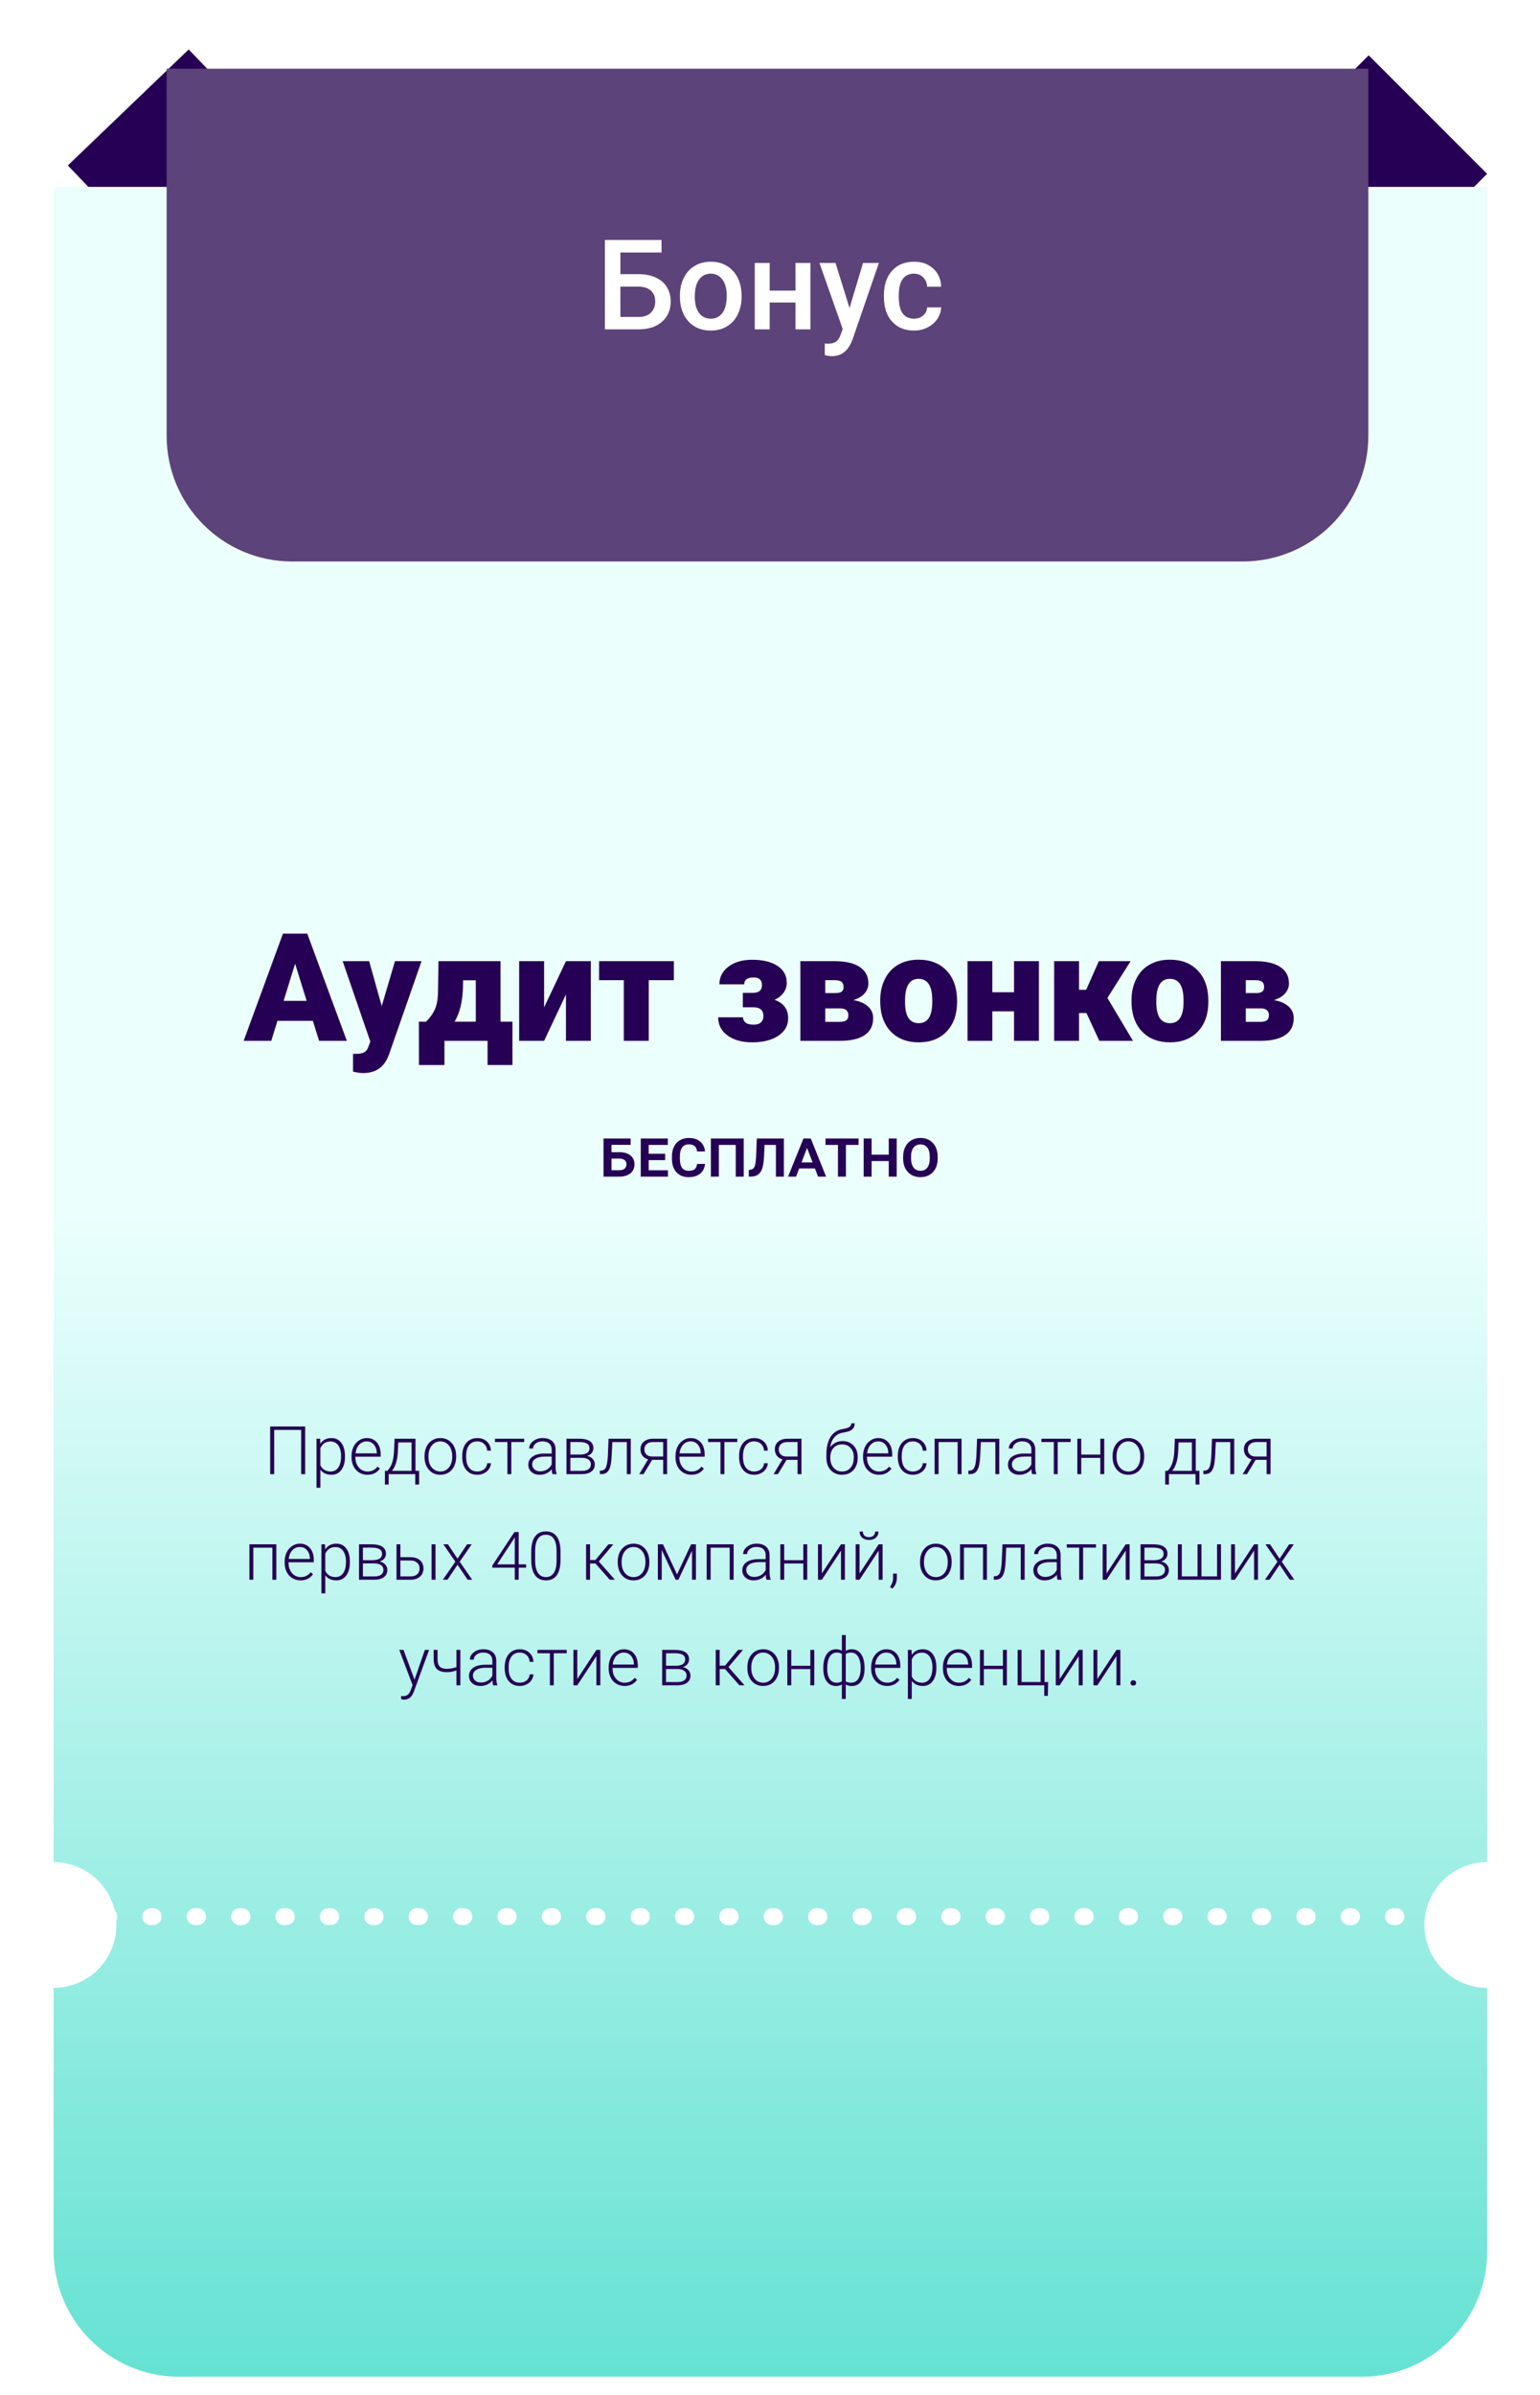 <?xml version="1.0" encoding="UTF-8"?> <svg xmlns="http://www.w3.org/2000/svg" width="1839" height="2858" viewBox="0 0 1839 2858" fill="none"> <g clip-path="url(#clip0)"> <rect width="1839" height="2858" fill="white"></rect> <g filter="url(#filter0_d)"> <path d="M205.344 59L343.781 203.344L199.437 341.781L61 197.437L205.344 59Z" fill="#260054"></path> </g> <g filter="url(#filter1_d)"> <path d="M1634.42 62L1775.84 203.421L1634.42 344.843L1493 203.421L1634.42 62Z" fill="#260054"></path> </g> <g filter="url(#filter2_d)"> <path d="M64 203H1776V2666C1776 2748.84 1708.84 2816 1626 2816H214C131.157 2816 64 2748.84 64 2666V203Z" fill="url(#paint0_linear)"></path> </g> <path d="M753.055 1366.07H730.203V1374.82H740.047C745.438 1374.9 749.721 1376.21 752.898 1378.77C756.076 1381.32 757.664 1384.83 757.664 1389.31C757.664 1393.79 756.049 1397.36 752.82 1400.02C749.591 1402.67 745.151 1404 739.5 1404H720.711V1358.49H753.055V1366.07ZM739.617 1396.38C742.326 1396.38 744.422 1395.74 745.906 1394.47C747.417 1393.17 748.172 1391.42 748.172 1389.23C748.172 1387.18 747.443 1385.55 745.984 1384.35C744.526 1383.13 742.469 1382.5 739.812 1382.48H730.203V1396.38H739.617ZM794.266 1384.31H774.656V1396.42H797.625V1404H765.164V1358.49H797.508V1366.15H774.656V1376.7H794.266V1384.31ZM841.883 1388.84C841.44 1393.82 839.487 1397.7 836.023 1400.48C832.586 1403.24 828.042 1404.62 822.391 1404.62C816.245 1404.62 811.375 1402.67 807.781 1398.77C804.188 1394.86 802.391 1389.43 802.391 1382.48V1379.82C802.391 1375.42 803.211 1371.57 804.852 1368.26C806.492 1364.92 808.849 1362.36 811.922 1360.56C814.995 1358.77 818.562 1357.87 822.625 1357.87C828.198 1357.87 832.677 1359.29 836.062 1362.12C839.448 1364.96 841.401 1368.91 841.922 1373.96H832.43C832.117 1371.04 831.141 1368.91 829.5 1367.55C827.885 1366.17 825.594 1365.48 822.625 1365.48C815.464 1365.48 811.883 1370.3 811.883 1379.94V1382.75C811.883 1387.57 812.755 1391.16 814.5 1393.53C816.245 1395.88 818.875 1397.05 822.391 1397.05C825.516 1397.05 827.885 1396.41 829.5 1395.13C831.115 1393.86 832.091 1391.76 832.43 1388.84H841.883ZM888.133 1404H878.602V1366.15H858.406V1404H848.914V1358.49H888.133V1404ZM936.062 1358.49V1404H926.57V1366.15H912.977L912.391 1379.94C912.078 1386.11 911.349 1390.88 910.203 1394.23C909.083 1397.59 907.417 1400.05 905.203 1401.62C902.99 1403.18 900.06 1403.97 896.414 1404H894.148L894.188 1395.99L895.711 1395.84C898.263 1395.55 900.021 1394.36 900.984 1392.28C901.948 1390.2 902.586 1386.16 902.898 1380.17L903.758 1358.49H936.062ZM973.172 1394.27H954.344L950.633 1404H941.062L959.461 1358.49H968.172L986.492 1404H976.883L973.172 1394.27ZM957.117 1387.05H970.398L963.758 1369.78L957.117 1387.05ZM1025.24 1366.15H1010.16V1404H1000.67V1366.15H985.789V1358.49H1025.24V1366.15ZM1070.79 1404H1061.3V1385.45H1040.83V1404H1031.34V1358.49H1040.83V1377.83H1061.3V1358.49H1070.79V1404ZM1119.73 1382.28C1119.73 1389.16 1117.85 1394.6 1114.07 1398.61C1110.32 1402.62 1105.36 1404.62 1099.19 1404.62C1093.04 1404.62 1088.05 1402.62 1084.23 1398.61C1080.4 1394.57 1078.48 1389.07 1078.48 1382.09V1380.29C1078.48 1375.81 1079.34 1371.86 1081.06 1368.45C1082.81 1365.02 1085.24 1362.4 1088.37 1360.6C1091.49 1358.78 1095.07 1357.87 1099.11 1357.87C1105.36 1357.87 1110.36 1359.91 1114.11 1364C1117.86 1368.06 1119.73 1373.57 1119.73 1380.52V1382.28ZM1110.28 1380.21C1110.28 1375.45 1109.3 1371.81 1107.35 1369.31C1105.4 1366.81 1102.65 1365.56 1099.11 1365.56C1095.62 1365.56 1092.89 1366.81 1090.91 1369.31C1088.93 1371.81 1087.94 1375.45 1087.94 1380.21V1382.28C1087.94 1386.92 1088.93 1390.54 1090.91 1393.14C1092.91 1395.72 1095.67 1397.01 1099.19 1397.01C1102.73 1397.01 1105.46 1395.74 1107.39 1393.22C1109.32 1390.67 1110.28 1387.02 1110.28 1382.28V1380.21Z" fill="#260054"></path> <path d="M373.584 1218.09H331.309L323.926 1242H290.967L337.9 1114.03H366.904L414.189 1242H381.055L373.584 1218.09ZM338.691 1194.28H366.201L352.402 1149.89L338.691 1194.28ZM455.85 1200.52L471.67 1146.9H503.398L464.639 1257.91L462.969 1261.95C457.461 1274.26 447.734 1280.41 433.789 1280.41C429.922 1280.41 425.85 1279.82 421.572 1278.65V1257.47H425.439C429.6 1257.47 432.764 1256.85 434.932 1255.62C437.158 1254.45 438.799 1252.31 439.854 1249.21L442.227 1242.88L409.18 1146.9H440.82L455.85 1200.52ZM508.76 1219.15C513.506 1214.4 516.934 1209.69 519.043 1205C521.211 1200.31 522.471 1194.86 522.822 1188.65L523.086 1182.15L523.613 1146.9H597.705V1219.15H611.943V1270.83H582.236V1242H530.732V1270.83H500.322L500.234 1219.15H508.76ZM542.861 1219.15H568.174V1169.75H552.969L552.881 1177.58C552.471 1194.69 549.131 1208.54 542.861 1219.15ZM675.84 1146.9H705.547V1242H675.84V1186.63L649.736 1242H619.941V1146.9H649.736V1202.1L675.84 1146.9ZM804.688 1169.58H774.717V1242H744.922V1169.58H715.391V1146.9H804.688V1169.58ZM909.893 1175.64C909.893 1169.43 906.611 1166.33 900.049 1166.33C892.49 1166.33 888.711 1169.05 888.711 1174.5H859.092C859.092 1165.89 862.695 1158.86 869.902 1153.41C877.168 1147.96 886.572 1145.23 898.115 1145.23C910.947 1145.23 921.055 1147.66 928.438 1152.53C935.82 1157.33 939.512 1164.13 939.512 1172.92C939.512 1177.14 938.223 1181.03 935.645 1184.61C933.125 1188.12 929.551 1190.94 924.922 1193.04C935.762 1196.85 941.182 1204.21 941.182 1215.11C941.182 1223.78 937.256 1230.72 929.404 1235.94C921.611 1241.15 911.182 1243.76 898.115 1243.76C886.221 1243.76 876.494 1241.06 868.936 1235.67C861.377 1230.22 857.598 1222.96 857.598 1213.88H887.217C887.217 1216.28 888.213 1218.36 890.205 1220.12C892.197 1221.81 895.508 1222.66 900.137 1222.66C903.887 1222.66 906.729 1221.76 908.662 1219.94C910.654 1218.12 911.65 1215.63 911.65 1212.47C911.65 1205.67 907.871 1202.16 900.312 1201.92H887.041V1184.7H899.082C906.289 1184.7 909.893 1181.68 909.893 1175.64ZM955.771 1242V1146.9H996.553C1009.62 1146.9 1019.61 1149.19 1026.52 1153.76C1033.5 1158.33 1036.98 1164.92 1036.98 1173.53C1036.98 1177.93 1035.46 1181.88 1032.41 1185.4C1029.37 1188.86 1024.91 1191.52 1019.05 1193.4C1026.61 1194.69 1032.44 1197.21 1036.54 1200.96C1040.64 1204.65 1042.7 1209.28 1042.7 1214.84C1042.7 1223.81 1039.3 1230.57 1032.5 1235.14C1025.76 1239.66 1016.04 1241.94 1003.32 1242H955.771ZM985.479 1203.24V1219.32H1002.79C1006.48 1219.32 1009.12 1218.68 1010.7 1217.39C1012.29 1216.1 1013.08 1214.14 1013.08 1211.5C1013.08 1206.23 1010.03 1203.47 1003.94 1203.24H985.479ZM985.479 1184.96H997.695C1001.27 1184.96 1003.76 1184.37 1005.17 1183.2C1006.63 1181.97 1007.36 1180.18 1007.36 1177.84C1007.36 1174.79 1006.48 1172.65 1004.73 1171.42C1002.97 1170.19 1000.24 1169.58 996.553 1169.58H985.479V1184.96ZM1051.13 1193.57C1051.13 1184.08 1052.98 1175.64 1056.67 1168.26C1060.36 1160.82 1065.66 1155.11 1072.58 1151.12C1079.49 1147.14 1087.61 1145.14 1096.92 1145.14C1111.16 1145.14 1122.38 1149.57 1130.59 1158.42C1138.79 1167.21 1142.89 1179.19 1142.89 1194.36V1195.42C1142.89 1210.24 1138.76 1222.02 1130.5 1230.75C1122.29 1239.42 1111.16 1243.76 1097.1 1243.76C1083.56 1243.76 1072.7 1239.71 1064.49 1231.63C1056.29 1223.48 1051.87 1212.47 1051.22 1198.58L1051.13 1193.57ZM1080.75 1195.42C1080.75 1204.21 1082.13 1210.65 1084.88 1214.75C1087.64 1218.86 1091.71 1220.91 1097.1 1220.91C1107.65 1220.91 1113.04 1212.79 1113.27 1196.56V1193.57C1113.27 1176.52 1107.82 1168 1096.92 1168C1087.02 1168 1081.66 1175.35 1080.84 1190.06L1080.75 1195.42ZM1240.62 1242H1210.92V1206.76H1184.99V1242H1155.37V1146.9H1184.99V1183.99H1210.92V1146.9H1240.62V1242ZM1297.4 1208.78H1288.53V1242H1258.82V1146.9H1288.53V1181.09H1297.05L1312.17 1146.9H1350.14L1322.36 1190.85H1322.45L1352.95 1242H1312.78L1297.4 1208.78ZM1351.19 1193.57C1351.19 1184.08 1353.04 1175.64 1356.73 1168.26C1360.42 1160.82 1365.72 1155.11 1372.64 1151.12C1379.55 1147.14 1387.67 1145.14 1396.98 1145.14C1411.22 1145.14 1422.44 1149.57 1430.64 1158.42C1438.85 1167.21 1442.95 1179.19 1442.95 1194.36V1195.42C1442.95 1210.24 1438.82 1222.02 1430.56 1230.75C1422.35 1239.42 1411.22 1243.76 1397.16 1243.76C1383.62 1243.76 1372.75 1239.71 1364.55 1231.63C1356.35 1223.48 1351.92 1212.47 1351.28 1198.58L1351.19 1193.57ZM1380.81 1195.42C1380.81 1204.21 1382.19 1210.65 1384.94 1214.75C1387.7 1218.86 1391.77 1220.91 1397.16 1220.91C1407.71 1220.91 1413.1 1212.79 1413.33 1196.56V1193.57C1413.33 1176.52 1407.88 1168 1396.98 1168C1387.08 1168 1381.72 1175.35 1380.9 1190.06L1380.81 1195.42ZM1457.98 1242V1146.9H1498.76C1511.83 1146.9 1521.82 1149.19 1528.73 1153.76C1535.7 1158.33 1539.19 1164.92 1539.19 1173.53C1539.19 1177.93 1537.67 1181.88 1534.62 1185.4C1531.57 1188.86 1527.12 1191.52 1521.26 1193.4C1528.82 1194.69 1534.65 1197.21 1538.75 1200.96C1542.85 1204.65 1544.9 1209.28 1544.9 1214.84C1544.9 1223.81 1541.5 1230.57 1534.71 1235.14C1527.97 1239.66 1518.24 1241.94 1505.53 1242H1457.98ZM1487.69 1203.24V1219.32H1505C1508.69 1219.32 1511.33 1218.68 1512.91 1217.39C1514.49 1216.1 1515.28 1214.14 1515.28 1211.5C1515.28 1206.23 1512.24 1203.47 1506.14 1203.24H1487.69ZM1487.69 1184.96H1499.9C1503.48 1184.96 1505.97 1184.37 1507.37 1183.2C1508.84 1181.97 1509.57 1180.18 1509.57 1177.84C1509.57 1174.79 1508.69 1172.65 1506.93 1171.42C1505.18 1170.19 1502.45 1169.58 1498.76 1169.58H1487.69V1184.96Z" fill="#260054"></path> <g filter="url(#filter3_d)"> <path d="M199 62H1634V500C1634 582.843 1566.84 650 1484 650H349C266.157 650 199 582.843 199 500V62Z" fill="#5C437A"></path> </g> <path d="M789.995 301.301H740.85V327.155H762.676C770.488 327.155 777.3 328.498 783.11 331.184C788.921 333.869 793.34 337.678 796.367 342.609C799.395 347.541 800.908 353.254 800.908 359.748C800.908 369.709 797.515 377.717 790.728 383.771C783.989 389.826 774.785 392.902 763.115 393H722.319V286.359H789.995V301.301ZM740.85 342.023V378.205H762.603C768.853 378.205 773.711 376.521 777.178 373.151C780.693 369.733 782.451 365.217 782.451 359.602C782.451 354.23 780.742 349.982 777.324 346.857C773.906 343.732 769.17 342.121 763.115 342.023H740.85ZM811.895 352.644C811.895 344.88 813.433 337.897 816.509 331.696C819.585 325.446 823.906 320.661 829.473 317.341C835.039 313.972 841.436 312.287 848.662 312.287C859.355 312.287 868.022 315.729 874.663 322.614C881.353 329.499 884.966 338.63 885.503 350.007L885.576 354.182C885.576 361.994 884.062 368.977 881.035 375.129C878.057 381.281 873.76 386.042 868.145 389.411C862.578 392.78 856.133 394.465 848.809 394.465C837.627 394.465 828.667 390.754 821.929 383.332C815.239 375.861 811.895 365.925 811.895 353.522V352.644ZM829.692 354.182C829.692 362.336 831.377 368.732 834.746 373.371C838.115 377.961 842.803 380.256 848.809 380.256C854.814 380.256 859.478 377.912 862.798 373.225C866.167 368.537 867.852 361.677 867.852 352.644C867.852 344.636 866.118 338.288 862.651 333.601C859.233 328.913 854.57 326.569 848.662 326.569C842.852 326.569 838.237 328.889 834.819 333.527C831.401 338.117 829.692 345.002 829.692 354.182ZM967.754 393H949.956V360.993H919.121V393H901.323V313.752H919.121V346.784H949.956V313.752H967.754V393ZM1014.48 367.512L1030.6 313.752H1049.57L1018.07 405.012C1013.24 418.342 1005.03 425.007 993.462 425.007C990.874 425.007 988.018 424.567 984.893 423.688V409.919L988.262 410.139C992.754 410.139 996.123 409.309 998.369 407.648C1000.66 406.037 1002.47 403.303 1003.79 399.445L1006.35 392.634L978.521 313.752H997.71L1014.48 367.512ZM1091.39 380.256C1095.83 380.256 1099.52 378.962 1102.45 376.374C1105.38 373.786 1106.94 370.588 1107.13 366.779H1123.91C1123.71 371.711 1122.17 376.325 1119.29 380.622C1116.41 384.87 1112.5 388.239 1107.57 390.729C1102.64 393.22 1097.32 394.465 1091.61 394.465C1080.52 394.465 1071.73 390.876 1065.24 383.698C1058.75 376.521 1055.5 366.608 1055.5 353.962V352.131C1055.5 340.07 1058.72 330.427 1065.17 323.2C1071.61 315.925 1080.4 312.287 1091.53 312.287C1100.96 312.287 1108.62 315.046 1114.53 320.563C1120.49 326.032 1123.61 333.234 1123.91 342.17H1107.13C1106.94 337.629 1105.38 333.894 1102.45 330.964C1099.57 328.034 1095.88 326.569 1091.39 326.569C1085.62 326.569 1081.18 328.669 1078.06 332.868C1074.93 337.019 1073.34 343.342 1073.3 351.838V354.694C1073.3 363.288 1074.83 369.709 1077.91 373.957C1081.04 378.156 1085.53 380.256 1091.39 380.256Z" fill="white"></path> <circle cx="64" cy="2297" r="75" fill="white"></circle> <circle cx="1776" cy="2297" r="75" fill="white"></circle> <line x1="74" y1="2287" x2="1785" y2="2287" stroke="white" stroke-width="20" stroke-miterlimit="1" stroke-linecap="round" stroke-dasharray="3 50"></line> <path d="M364.422 1759H359.617V1706.23H327.43V1759H322.625V1702.12H364.422V1759ZM411.961 1738.3C411.961 1744.89 410.503 1750.12 407.586 1754C404.669 1757.85 400.763 1759.78 395.867 1759.78C390.086 1759.78 385.659 1757.75 382.586 1753.69V1775.25H377.938V1716.73H382.273L382.508 1722.71C385.555 1718.21 389.969 1715.95 395.75 1715.95C400.802 1715.95 404.76 1717.87 407.625 1721.7C410.516 1725.52 411.961 1730.84 411.961 1737.63V1738.3ZM407.273 1737.48C407.273 1732.09 406.167 1727.83 403.953 1724.7C401.74 1721.58 398.654 1720.02 394.695 1720.02C391.831 1720.02 389.37 1720.71 387.312 1722.09C385.255 1723.47 383.68 1725.47 382.586 1728.1V1748.38C383.706 1750.8 385.307 1752.65 387.391 1753.92C389.474 1755.2 391.935 1755.84 394.773 1755.84C398.706 1755.84 401.766 1754.27 403.953 1751.15C406.167 1748 407.273 1743.44 407.273 1737.48ZM438.719 1759.78C435.125 1759.78 431.87 1758.9 428.953 1757.12C426.062 1755.35 423.81 1752.89 422.195 1749.74C420.581 1746.57 419.773 1743.01 419.773 1739.08V1737.4C419.773 1733.34 420.555 1729.68 422.117 1726.42C423.706 1723.17 425.906 1720.61 428.719 1718.77C431.531 1716.89 434.578 1715.95 437.859 1715.95C442.99 1715.95 447.052 1717.71 450.047 1721.23C453.068 1724.72 454.578 1729.49 454.578 1735.56V1738.18H424.422V1739.08C424.422 1743.87 425.789 1747.87 428.523 1751.07C431.284 1754.25 434.747 1755.84 438.914 1755.84C441.414 1755.84 443.615 1755.38 445.516 1754.47C447.443 1753.56 449.188 1752.1 450.75 1750.09L453.68 1752.32C450.242 1757.29 445.255 1759.78 438.719 1759.78ZM437.859 1719.94C434.344 1719.94 431.375 1721.23 428.953 1723.8C426.557 1726.38 425.099 1729.85 424.578 1734.2H449.93V1733.69C449.799 1729.62 448.641 1726.32 446.453 1723.77C444.266 1721.21 441.401 1719.94 437.859 1719.94ZM462.703 1755.05L464.773 1752.36C468.055 1747.91 469.943 1741.4 470.438 1732.83L471.18 1716.73H496.141V1755.05H500.516V1771.42H495.867V1759H464.109V1771.42H459.617L459.656 1755.05H462.703ZM468.094 1755.05H491.453V1721.11H475.633L475.125 1732.09C474.656 1742.16 472.312 1749.82 468.094 1755.05ZM506.961 1737.24C506.961 1733.18 507.742 1729.52 509.305 1726.27C510.893 1723.01 513.12 1720.48 515.984 1718.69C518.875 1716.86 522.143 1715.95 525.789 1715.95C531.414 1715.95 535.971 1717.93 539.461 1721.89C542.951 1725.82 544.695 1731.04 544.695 1737.55V1738.53C544.695 1742.62 543.901 1746.3 542.312 1749.59C540.75 1752.84 538.536 1755.35 535.672 1757.12C532.807 1758.9 529.539 1759.78 525.867 1759.78C520.268 1759.78 515.711 1757.82 512.195 1753.88C508.706 1749.92 506.961 1744.69 506.961 1738.18V1737.24ZM511.648 1738.53C511.648 1743.58 512.951 1747.74 515.555 1750.99C518.185 1754.22 521.622 1755.84 525.867 1755.84C530.086 1755.84 533.497 1754.22 536.102 1750.99C538.732 1747.74 540.047 1743.45 540.047 1738.14V1737.24C540.047 1734.01 539.448 1731.06 538.25 1728.38C537.052 1725.69 535.372 1723.62 533.211 1722.16C531.049 1720.68 528.576 1719.94 525.789 1719.94C521.622 1719.94 518.224 1721.58 515.594 1724.86C512.964 1728.11 511.648 1732.39 511.648 1737.67V1738.53ZM570.008 1755.84C573.263 1755.84 575.984 1754.92 578.172 1753.1C580.385 1751.25 581.583 1748.87 581.766 1745.95H586.258C586.128 1748.53 585.32 1750.89 583.836 1753.02C582.352 1755.13 580.372 1756.79 577.898 1757.98C575.451 1759.18 572.82 1759.78 570.008 1759.78C564.461 1759.78 560.06 1757.85 556.805 1754C553.576 1750.15 551.961 1744.96 551.961 1738.45V1737.05C551.961 1732.88 552.69 1729.2 554.148 1725.99C555.607 1722.79 557.69 1720.32 560.398 1718.57C563.133 1716.83 566.323 1715.95 569.969 1715.95C574.604 1715.95 578.419 1717.33 581.414 1720.09C584.435 1722.85 586.049 1726.49 586.258 1730.99H581.766C581.557 1727.68 580.359 1725.02 578.172 1722.98C576.01 1720.95 573.276 1719.94 569.969 1719.94C565.75 1719.94 562.469 1721.46 560.125 1724.51C557.807 1727.55 556.648 1731.83 556.648 1737.32V1738.69C556.648 1744.08 557.807 1748.28 560.125 1751.3C562.469 1754.33 565.763 1755.84 570.008 1755.84ZM625.984 1720.72H610.594V1759H605.906V1720.72H591.102V1716.73H625.984V1720.72ZM659.734 1759C659.266 1757.67 658.966 1755.71 658.836 1753.1C657.195 1755.24 655.099 1756.89 652.547 1758.06C650.021 1759.21 647.339 1759.78 644.5 1759.78C640.438 1759.78 637.143 1758.65 634.617 1756.38C632.117 1754.12 630.867 1751.25 630.867 1747.79C630.867 1743.67 632.573 1740.42 635.984 1738.02C639.422 1735.63 644.201 1734.43 650.32 1734.43H658.797V1729.62C658.797 1726.6 657.859 1724.23 655.984 1722.52C654.135 1720.77 651.427 1719.9 647.859 1719.9C644.604 1719.9 641.909 1720.73 639.773 1722.4C637.638 1724.07 636.57 1726.07 636.57 1728.41L631.883 1728.38C631.883 1725.02 633.445 1722.11 636.57 1719.66C639.695 1717.19 643.536 1715.95 648.094 1715.95C652.807 1715.95 656.518 1717.14 659.227 1719.51C661.961 1721.85 663.367 1725.13 663.445 1729.35V1749.35C663.445 1753.44 663.875 1756.5 664.734 1758.53V1759H659.734ZM645.047 1755.64C648.172 1755.64 650.958 1754.89 653.406 1753.38C655.88 1751.86 657.677 1749.85 658.797 1747.32V1738.02H650.438C645.776 1738.08 642.13 1738.93 639.5 1740.6C636.87 1742.24 635.555 1744.51 635.555 1747.4C635.555 1749.77 636.427 1751.73 638.172 1753.3C639.943 1754.86 642.234 1755.64 645.047 1755.64ZM676.453 1759V1716.73H691.961C697.326 1716.73 701.44 1717.7 704.305 1719.62C707.169 1721.53 708.602 1724.33 708.602 1728.02C708.602 1730.13 707.964 1732.02 706.688 1733.69C705.411 1735.33 703.549 1736.53 701.102 1737.28C703.862 1737.8 706.076 1738.99 707.742 1740.84C709.435 1742.68 710.281 1744.83 710.281 1747.28C710.281 1751.01 708.901 1753.9 706.141 1755.95C703.406 1757.98 699.526 1759 694.5 1759H676.453ZM681.102 1739.55V1755.09H694.656C698.172 1755.09 700.88 1754.42 702.781 1753.06C704.682 1751.71 705.633 1749.76 705.633 1747.2C705.633 1744.86 704.682 1743 702.781 1741.62C700.88 1740.24 698.172 1739.55 694.656 1739.55H681.102ZM681.102 1735.64H692.938C700.281 1735.54 703.953 1733.04 703.953 1728.14C703.953 1725.56 702.938 1723.69 700.906 1722.52C698.901 1721.32 695.919 1720.72 691.961 1720.72H681.102V1735.64ZM753.211 1716.73V1759H748.523V1720.76H731.219L730.477 1736.58C730.164 1742.44 729.578 1746.92 728.719 1750.02C727.859 1753.09 726.583 1755.35 724.891 1756.81C723.198 1758.27 720.945 1759 718.133 1759H716.336V1754.86L717.781 1754.78C720.464 1754.73 722.391 1753.43 723.562 1750.88C724.734 1748.32 725.503 1743.77 725.867 1737.2L726.727 1716.73H753.211ZM796.609 1716.73V1759H791.922V1741.97H778.797L768.484 1759H763.328L773.953 1741.38C771.062 1740.63 768.81 1739.17 767.195 1737.01C765.607 1734.85 764.812 1732.29 764.812 1729.35C764.812 1725.52 766.18 1722.46 768.914 1720.17C771.674 1717.88 775.398 1716.73 780.086 1716.73H796.609ZM769.5 1729.43C769.5 1731.9 770.281 1733.93 771.844 1735.52C773.432 1737.11 775.633 1737.93 778.445 1737.98H791.922V1720.72H779.969C776.714 1720.72 774.148 1721.5 772.273 1723.06C770.424 1724.62 769.5 1726.75 769.5 1729.43ZM825.594 1759.78C822 1759.78 818.745 1758.9 815.828 1757.12C812.938 1755.35 810.685 1752.89 809.07 1749.74C807.456 1746.57 806.648 1743.01 806.648 1739.08V1737.4C806.648 1733.34 807.43 1729.68 808.992 1726.42C810.581 1723.17 812.781 1720.61 815.594 1718.77C818.406 1716.89 821.453 1715.95 824.734 1715.95C829.865 1715.95 833.927 1717.71 836.922 1721.23C839.943 1724.72 841.453 1729.49 841.453 1735.56V1738.18H811.297V1739.08C811.297 1743.87 812.664 1747.87 815.398 1751.07C818.159 1754.25 821.622 1755.84 825.789 1755.84C828.289 1755.84 830.49 1755.38 832.391 1754.47C834.318 1753.56 836.062 1752.1 837.625 1750.09L840.555 1752.32C837.117 1757.29 832.13 1759.78 825.594 1759.78ZM824.734 1719.94C821.219 1719.94 818.25 1721.23 815.828 1723.8C813.432 1726.38 811.974 1729.85 811.453 1734.2H836.805V1733.69C836.674 1729.62 835.516 1726.32 833.328 1723.77C831.141 1721.21 828.276 1719.94 824.734 1719.94ZM880.438 1720.72H865.047V1759H860.359V1720.72H845.555V1716.73H880.438V1720.72ZM900.633 1755.84C903.888 1755.84 906.609 1754.92 908.797 1753.1C911.01 1751.25 912.208 1748.87 912.391 1745.95H916.883C916.753 1748.53 915.945 1750.89 914.461 1753.02C912.977 1755.13 910.997 1756.79 908.523 1757.98C906.076 1759.18 903.445 1759.78 900.633 1759.78C895.086 1759.78 890.685 1757.85 887.43 1754C884.201 1750.15 882.586 1744.96 882.586 1738.45V1737.05C882.586 1732.88 883.315 1729.2 884.773 1725.99C886.232 1722.79 888.315 1720.32 891.023 1718.57C893.758 1716.83 896.948 1715.95 900.594 1715.95C905.229 1715.95 909.044 1717.33 912.039 1720.09C915.06 1722.85 916.674 1726.49 916.883 1730.99H912.391C912.182 1727.68 910.984 1725.02 908.797 1722.98C906.635 1720.95 903.901 1719.94 900.594 1719.94C896.375 1719.94 893.094 1721.46 890.75 1724.51C888.432 1727.55 887.273 1731.83 887.273 1737.32V1738.69C887.273 1744.08 888.432 1748.28 890.75 1751.3C893.094 1754.33 896.388 1755.84 900.633 1755.84ZM957.078 1716.73V1759H952.391V1741.97H939.266L928.953 1759H923.797L934.422 1741.38C931.531 1740.63 929.279 1739.17 927.664 1737.01C926.076 1734.85 925.281 1732.29 925.281 1729.35C925.281 1725.52 926.648 1722.46 929.383 1720.17C932.143 1717.88 935.867 1716.73 940.555 1716.73H957.078ZM929.969 1729.43C929.969 1731.9 930.75 1733.93 932.312 1735.52C933.901 1737.11 936.102 1737.93 938.914 1737.98H952.391V1720.72H940.438C937.182 1720.72 934.617 1721.5 932.742 1723.06C930.893 1724.62 929.969 1726.75 929.969 1729.43ZM1006.18 1719.55C1011.54 1719.55 1015.89 1721.3 1019.23 1724.82C1022.56 1728.31 1024.23 1732.95 1024.23 1738.73V1739.74C1024.23 1743.57 1023.46 1747.02 1021.92 1750.09C1020.41 1753.14 1018.22 1755.52 1015.36 1757.24C1012.52 1758.93 1009.25 1759.78 1005.55 1759.78C999.982 1759.78 995.464 1757.93 992 1754.23C988.562 1750.51 986.844 1745.55 986.844 1739.35V1735.6C986.844 1726.85 988.51 1719.86 991.844 1714.62C995.177 1709.39 999.917 1706.27 1006.06 1705.25C1009.94 1704.62 1012.66 1703.78 1014.23 1702.71C1015.82 1701.64 1016.61 1700.18 1016.61 1698.34H1020.63C1020.63 1700.52 1020.18 1702.33 1019.27 1703.77C1018.35 1705.2 1016.99 1706.36 1015.16 1707.24C1013.34 1708.1 1010.55 1708.83 1006.8 1709.43C1002.51 1710.11 999.044 1711.94 996.414 1714.94C993.81 1717.91 992.117 1721.89 991.336 1726.89C993.003 1724.7 995.086 1722.93 997.586 1721.58C1000.11 1720.22 1002.98 1719.55 1006.18 1719.55ZM991.531 1738.77V1739.74C991.531 1744.51 992.82 1748.39 995.398 1751.38C997.977 1754.35 1001.36 1755.84 1005.55 1755.84C1009.77 1755.84 1013.16 1754.34 1015.71 1751.34C1018.26 1748.32 1019.54 1744.36 1019.54 1739.47V1738.45C1019.54 1734.05 1018.24 1730.46 1015.63 1727.67C1013.05 1724.89 1009.67 1723.49 1005.48 1723.49C1001.28 1723.49 997.911 1724.91 995.359 1727.75C992.807 1730.56 991.531 1734.23 991.531 1738.77ZM1049.58 1759.78C1045.98 1759.78 1042.73 1758.9 1039.81 1757.12C1036.92 1755.35 1034.67 1752.89 1033.05 1749.74C1031.44 1746.57 1030.63 1743.01 1030.63 1739.08V1737.4C1030.63 1733.34 1031.41 1729.68 1032.98 1726.42C1034.57 1723.17 1036.77 1720.61 1039.58 1718.77C1042.39 1716.89 1045.44 1715.95 1048.72 1715.95C1053.85 1715.95 1057.91 1717.71 1060.91 1721.23C1063.93 1724.72 1065.44 1729.49 1065.44 1735.56V1738.18H1035.28V1739.08C1035.28 1743.87 1036.65 1747.87 1039.38 1751.07C1042.14 1754.25 1045.61 1755.84 1049.77 1755.84C1052.27 1755.84 1054.47 1755.38 1056.38 1754.47C1058.3 1753.56 1060.05 1752.1 1061.61 1750.09L1064.54 1752.32C1061.1 1757.29 1056.11 1759.78 1049.58 1759.78ZM1048.72 1719.94C1045.2 1719.94 1042.23 1721.23 1039.81 1723.8C1037.42 1726.38 1035.96 1729.85 1035.44 1734.2H1060.79V1733.69C1060.66 1729.62 1059.5 1726.32 1057.31 1723.77C1055.12 1721.21 1052.26 1719.94 1048.72 1719.94ZM1090.16 1755.84C1093.42 1755.84 1096.14 1754.92 1098.33 1753.1C1100.54 1751.25 1101.74 1748.87 1101.92 1745.95H1106.41C1106.28 1748.53 1105.48 1750.89 1103.99 1753.02C1102.51 1755.13 1100.53 1756.79 1098.05 1757.98C1095.61 1759.18 1092.98 1759.78 1090.16 1759.78C1084.62 1759.78 1080.22 1757.85 1076.96 1754C1073.73 1750.15 1072.12 1744.96 1072.12 1738.45V1737.05C1072.12 1732.88 1072.85 1729.2 1074.3 1725.99C1075.76 1722.79 1077.85 1720.32 1080.55 1718.57C1083.29 1716.83 1086.48 1715.95 1090.12 1715.95C1094.76 1715.95 1098.58 1717.33 1101.57 1720.09C1104.59 1722.85 1106.21 1726.49 1106.41 1730.99H1101.92C1101.71 1727.68 1100.52 1725.02 1098.33 1722.98C1096.17 1720.95 1093.43 1719.94 1090.12 1719.94C1085.91 1719.94 1082.62 1721.46 1080.28 1724.51C1077.96 1727.55 1076.8 1731.83 1076.8 1737.32V1738.69C1076.8 1744.08 1077.96 1748.28 1080.28 1751.3C1082.62 1754.33 1085.92 1755.84 1090.16 1755.84ZM1148.25 1759H1143.56V1720.76H1120.79V1759H1116.1V1716.73H1148.25V1759ZM1193.29 1716.73V1759H1188.6V1720.76H1171.3L1170.55 1736.58C1170.24 1742.44 1169.66 1746.92 1168.8 1750.02C1167.94 1753.09 1166.66 1755.35 1164.97 1756.81C1163.28 1758.27 1161.02 1759 1158.21 1759H1156.41V1754.86L1157.86 1754.78C1160.54 1754.73 1162.47 1753.43 1163.64 1750.88C1164.81 1748.32 1165.58 1743.77 1165.95 1737.2L1166.8 1716.73H1193.29ZM1232.55 1759C1232.08 1757.67 1231.78 1755.71 1231.65 1753.1C1230.01 1755.24 1227.91 1756.89 1225.36 1758.06C1222.83 1759.21 1220.15 1759.78 1217.31 1759.78C1213.25 1759.78 1209.96 1758.65 1207.43 1756.38C1204.93 1754.12 1203.68 1751.25 1203.68 1747.79C1203.68 1743.67 1205.39 1740.42 1208.8 1738.02C1212.23 1735.63 1217.01 1734.43 1223.13 1734.43H1231.61V1729.62C1231.61 1726.6 1230.67 1724.23 1228.8 1722.52C1226.95 1720.77 1224.24 1719.9 1220.67 1719.9C1217.42 1719.9 1214.72 1720.73 1212.59 1722.4C1210.45 1724.07 1209.38 1726.07 1209.38 1728.41L1204.7 1728.38C1204.7 1725.02 1206.26 1722.11 1209.38 1719.66C1212.51 1717.19 1216.35 1715.95 1220.91 1715.95C1225.62 1715.95 1229.33 1717.14 1232.04 1719.51C1234.77 1721.85 1236.18 1725.13 1236.26 1729.35V1749.35C1236.26 1753.44 1236.69 1756.5 1237.55 1758.53V1759H1232.55ZM1217.86 1755.64C1220.98 1755.64 1223.77 1754.89 1226.22 1753.38C1228.69 1751.86 1230.49 1749.85 1231.61 1747.32V1738.02H1223.25C1218.59 1738.08 1214.94 1738.93 1212.31 1740.6C1209.68 1742.24 1208.37 1744.51 1208.37 1747.4C1208.37 1749.77 1209.24 1751.73 1210.98 1753.3C1212.76 1754.86 1215.05 1755.64 1217.86 1755.64ZM1278.48 1720.72H1263.09V1759H1258.41V1720.72H1243.6V1716.73H1278.48V1720.72ZM1318.64 1759H1313.95V1739.62H1291.18V1759H1286.49V1716.73H1291.18V1735.68H1313.95V1716.73H1318.64V1759ZM1328.6 1737.24C1328.6 1733.18 1329.38 1729.52 1330.95 1726.27C1332.53 1723.01 1334.76 1720.48 1337.62 1718.69C1340.52 1716.86 1343.78 1715.95 1347.43 1715.95C1353.05 1715.95 1357.61 1717.93 1361.1 1721.89C1364.59 1725.82 1366.34 1731.04 1366.34 1737.55V1738.53C1366.34 1742.62 1365.54 1746.3 1363.95 1749.59C1362.39 1752.84 1360.18 1755.35 1357.31 1757.12C1354.45 1758.9 1351.18 1759.78 1347.51 1759.78C1341.91 1759.78 1337.35 1757.82 1333.84 1753.88C1330.35 1749.92 1328.6 1744.69 1328.6 1738.18V1737.24ZM1333.29 1738.53C1333.29 1743.58 1334.59 1747.74 1337.2 1750.99C1339.83 1754.22 1343.26 1755.84 1347.51 1755.84C1351.73 1755.84 1355.14 1754.22 1357.74 1750.99C1360.37 1747.74 1361.69 1743.45 1361.69 1738.14V1737.24C1361.69 1734.01 1361.09 1731.06 1359.89 1728.38C1358.69 1725.69 1357.01 1723.62 1354.85 1722.16C1352.69 1720.68 1350.22 1719.94 1347.43 1719.94C1343.26 1719.94 1339.86 1721.58 1337.23 1724.86C1334.6 1728.11 1333.29 1732.39 1333.29 1737.67V1738.53ZM1394.5 1755.05L1396.57 1752.36C1399.85 1747.91 1401.74 1741.4 1402.23 1732.83L1402.98 1716.73H1427.94V1755.05H1432.31V1771.42H1427.66V1759H1395.91V1771.42H1391.41L1391.45 1755.05H1394.5ZM1399.89 1755.05H1423.25V1721.11H1407.43L1406.92 1732.09C1406.45 1742.16 1404.11 1749.82 1399.89 1755.05ZM1473.84 1716.73V1759H1469.15V1720.76H1451.84L1451.1 1736.58C1450.79 1742.44 1450.2 1746.92 1449.34 1750.02C1448.48 1753.09 1447.21 1755.35 1445.52 1756.81C1443.82 1758.27 1441.57 1759 1438.76 1759H1436.96V1754.86L1438.41 1754.78C1441.09 1754.73 1443.02 1753.43 1444.19 1750.88C1445.36 1748.32 1446.13 1743.77 1446.49 1737.2L1447.35 1716.73H1473.84ZM1517.23 1716.73V1759H1512.55V1741.97H1499.42L1489.11 1759H1483.95L1494.58 1741.38C1491.69 1740.63 1489.43 1739.17 1487.82 1737.01C1486.23 1734.85 1485.44 1732.29 1485.44 1729.35C1485.44 1725.52 1486.8 1722.46 1489.54 1720.17C1492.3 1717.88 1496.02 1716.73 1500.71 1716.73H1517.23ZM1490.12 1729.43C1490.12 1731.9 1490.91 1733.93 1492.47 1735.52C1494.06 1737.11 1496.26 1737.93 1499.07 1737.98H1512.55V1720.72H1500.59C1497.34 1720.72 1494.77 1721.5 1492.9 1723.06C1491.05 1724.62 1490.12 1726.75 1490.12 1729.43ZM329.969 1885H325.281V1846.76H302.508V1885H297.82V1842.73H329.969V1885ZM358.875 1885.78C355.281 1885.78 352.026 1884.9 349.109 1883.12C346.219 1881.35 343.966 1878.89 342.352 1875.74C340.737 1872.57 339.93 1869.01 339.93 1865.08V1863.4C339.93 1859.34 340.711 1855.68 342.273 1852.42C343.862 1849.17 346.062 1846.61 348.875 1844.77C351.688 1842.89 354.734 1841.95 358.016 1841.95C363.146 1841.95 367.208 1843.71 370.203 1847.23C373.224 1850.72 374.734 1855.49 374.734 1861.56V1864.18H344.578V1865.08C344.578 1869.87 345.945 1873.87 348.68 1877.07C351.44 1880.25 354.904 1881.84 359.07 1881.84C361.57 1881.84 363.771 1881.38 365.672 1880.47C367.599 1879.56 369.344 1878.1 370.906 1876.09L373.836 1878.32C370.398 1883.29 365.411 1885.78 358.875 1885.78ZM358.016 1845.94C354.5 1845.94 351.531 1847.23 349.109 1849.8C346.714 1852.38 345.255 1855.85 344.734 1860.2H370.086V1859.69C369.956 1855.62 368.797 1852.32 366.609 1849.77C364.422 1847.21 361.557 1845.94 358.016 1845.94ZM417.82 1864.3C417.82 1870.89 416.362 1876.12 413.445 1880C410.529 1883.85 406.622 1885.78 401.727 1885.78C395.945 1885.78 391.518 1883.75 388.445 1879.69V1901.25H383.797V1842.73H388.133L388.367 1848.71C391.414 1844.21 395.828 1841.95 401.609 1841.95C406.661 1841.95 410.62 1843.87 413.484 1847.7C416.375 1851.52 417.82 1856.84 417.82 1863.63V1864.3ZM413.133 1863.48C413.133 1858.09 412.026 1853.83 409.812 1850.7C407.599 1847.58 404.513 1846.02 400.555 1846.02C397.69 1846.02 395.229 1846.71 393.172 1848.09C391.115 1849.47 389.539 1851.47 388.445 1854.1V1874.38C389.565 1876.8 391.167 1878.65 393.25 1879.92C395.333 1881.2 397.794 1881.84 400.633 1881.84C404.565 1881.84 407.625 1880.27 409.812 1877.15C412.026 1874 413.133 1869.44 413.133 1863.48ZM428.719 1885V1842.73H444.227C449.591 1842.73 453.706 1843.7 456.57 1845.62C459.435 1847.53 460.867 1850.33 460.867 1854.02C460.867 1856.13 460.229 1858.02 458.953 1859.69C457.677 1861.33 455.815 1862.53 453.367 1863.28C456.128 1863.8 458.341 1864.99 460.008 1866.84C461.701 1868.68 462.547 1870.83 462.547 1873.28C462.547 1877.01 461.167 1879.9 458.406 1881.95C455.672 1883.98 451.792 1885 446.766 1885H428.719ZM433.367 1865.55V1881.09H446.922C450.438 1881.09 453.146 1880.42 455.047 1879.06C456.948 1877.71 457.898 1875.76 457.898 1873.2C457.898 1870.86 456.948 1869 455.047 1867.62C453.146 1866.24 450.438 1865.55 446.922 1865.55H433.367ZM433.367 1861.64H445.203C452.547 1861.54 456.219 1859.04 456.219 1854.14C456.219 1851.56 455.203 1849.69 453.172 1848.52C451.167 1847.32 448.185 1846.72 444.227 1846.72H433.367V1861.64ZM478.133 1858.09H490.32C493.445 1858.09 496.18 1858.66 498.523 1859.8C500.893 1860.92 502.677 1862.49 503.875 1864.49C505.099 1866.5 505.711 1868.83 505.711 1871.48C505.711 1875.57 504.305 1878.85 501.492 1881.33C498.706 1883.78 494.93 1885 490.164 1885H473.484V1842.73H478.133V1858.09ZM478.133 1862.07V1881.05H490.242C493.602 1881.05 496.232 1880.21 498.133 1878.52C500.06 1876.82 501.023 1874.51 501.023 1871.56C501.023 1868.75 500.086 1866.48 498.211 1864.77C496.362 1863.02 493.823 1862.12 490.594 1862.07H478.133ZM520.047 1885H515.359V1842.73H520.047V1885ZM546.336 1859.88L557.742 1842.73H563.289L548.953 1863.48L563.914 1885H558.406L546.375 1867.11L534.344 1885H528.836L543.758 1863.48L529.422 1842.73H534.93L546.336 1859.88ZM619.383 1866.68H628.25V1870.62H619.383V1885H614.695V1870.62H587.938V1867.97L614.266 1828.12H619.383V1866.68ZM593.68 1866.68H614.695V1834.18L612.625 1837.77L593.68 1866.68ZM669.344 1861.29C669.344 1869.31 667.872 1875.4 664.93 1879.57C661.987 1883.71 657.651 1885.78 651.922 1885.78C646.297 1885.78 641.987 1883.75 638.992 1879.69C635.997 1875.6 634.461 1869.66 634.383 1861.88V1851.68C634.383 1843.68 635.867 1837.63 638.836 1833.52C641.805 1829.4 646.141 1827.34 651.844 1827.34C657.469 1827.34 661.766 1829.34 664.734 1833.32C667.703 1837.28 669.24 1843.12 669.344 1850.86V1861.29ZM664.656 1851.09C664.656 1844.58 663.589 1839.66 661.453 1836.33C659.344 1832.99 656.141 1831.33 651.844 1831.33C647.625 1831.33 644.448 1832.96 642.312 1836.21C640.177 1839.47 639.083 1844.27 639.031 1850.62V1861.8C639.031 1868.28 640.125 1873.24 642.312 1876.68C644.526 1880.12 647.729 1881.84 651.922 1881.84C656.089 1881.84 659.24 1880.16 661.375 1876.8C663.536 1873.44 664.63 1868.52 664.656 1862.03V1851.09ZM711.102 1865.62H704.617V1885H699.891V1842.73H704.617V1861.48H711.023L726.531 1842.73H732.43L715.086 1863.24L734.344 1885H728.172L711.102 1865.62ZM737.664 1863.24C737.664 1859.18 738.445 1855.52 740.008 1852.27C741.596 1849.01 743.823 1846.48 746.688 1844.69C749.578 1842.86 752.846 1841.95 756.492 1841.95C762.117 1841.95 766.674 1843.93 770.164 1847.89C773.654 1851.82 775.398 1857.04 775.398 1863.55V1864.53C775.398 1868.62 774.604 1872.3 773.016 1875.59C771.453 1878.84 769.24 1881.35 766.375 1883.12C763.51 1884.9 760.242 1885.78 756.57 1885.78C750.971 1885.78 746.414 1883.82 742.898 1879.88C739.409 1875.92 737.664 1870.69 737.664 1864.18V1863.24ZM742.352 1864.53C742.352 1869.58 743.654 1873.74 746.258 1876.99C748.888 1880.22 752.326 1881.84 756.57 1881.84C760.789 1881.84 764.201 1880.22 766.805 1876.99C769.435 1873.74 770.75 1869.45 770.75 1864.14V1863.24C770.75 1860.01 770.151 1857.06 768.953 1854.38C767.755 1851.69 766.076 1849.62 763.914 1848.16C761.753 1846.68 759.279 1845.94 756.492 1845.94C752.326 1845.94 748.927 1847.58 746.297 1850.86C743.667 1854.11 742.352 1858.39 742.352 1863.67V1864.53ZM808.484 1878.67L825.281 1842.73H831.062V1885H826.375V1850.31L810.125 1885H806.805L790.242 1849.53V1885H785.594V1842.73H791.727L808.484 1878.67ZM876.062 1885H871.375V1846.76H848.602V1885H843.914V1842.73H876.062V1885ZM915.281 1885C914.812 1883.67 914.513 1881.71 914.383 1879.1C912.742 1881.24 910.646 1882.89 908.094 1884.06C905.568 1885.21 902.885 1885.78 900.047 1885.78C895.984 1885.78 892.69 1884.65 890.164 1882.38C887.664 1880.12 886.414 1877.25 886.414 1873.79C886.414 1869.67 888.12 1866.42 891.531 1864.02C894.969 1861.63 899.747 1860.43 905.867 1860.43H914.344V1855.62C914.344 1852.6 913.406 1850.23 911.531 1848.52C909.682 1846.77 906.974 1845.9 903.406 1845.9C900.151 1845.9 897.456 1846.73 895.32 1848.4C893.185 1850.07 892.117 1852.07 892.117 1854.41L887.43 1854.38C887.43 1851.02 888.992 1848.11 892.117 1845.66C895.242 1843.19 899.083 1841.95 903.641 1841.95C908.354 1841.95 912.065 1843.14 914.773 1845.51C917.508 1847.85 918.914 1851.13 918.992 1855.35V1875.35C918.992 1879.44 919.422 1882.5 920.281 1884.53V1885H915.281ZM900.594 1881.64C903.719 1881.64 906.505 1880.89 908.953 1879.38C911.427 1877.86 913.224 1875.85 914.344 1873.32V1864.02H905.984C901.323 1864.08 897.677 1864.93 895.047 1866.6C892.417 1868.24 891.102 1870.51 891.102 1873.4C891.102 1875.77 891.974 1877.73 893.719 1879.3C895.49 1880.86 897.781 1881.64 900.594 1881.64ZM963.953 1885H959.266V1865.62H936.492V1885H931.805V1842.73H936.492V1861.68H959.266V1842.73H963.953V1885ZM1004.27 1842.73H1008.95V1885H1004.27V1850.27L981.453 1885H976.805V1842.73H981.453V1877.5L1004.27 1842.73ZM1049.27 1842.73H1053.95V1885H1049.27V1850.27L1026.45 1885H1021.8V1842.73H1026.45V1877.5L1049.27 1842.73ZM1049.03 1827.5C1049.03 1830.49 1048 1832.92 1045.95 1834.77C1043.91 1836.61 1041.18 1837.54 1037.74 1837.54C1034.36 1837.54 1031.62 1836.63 1029.54 1834.8C1027.48 1832.96 1026.45 1830.52 1026.45 1827.5H1030.44C1030.44 1829.66 1031.08 1831.32 1032.35 1832.46C1033.65 1833.61 1035.45 1834.18 1037.74 1834.18C1040.03 1834.18 1041.82 1833.58 1043.09 1832.38C1044.4 1831.18 1045.05 1829.56 1045.05 1827.5H1049.03ZM1065.52 1895.62L1062.74 1893.59C1065.11 1890.42 1066.34 1887.12 1066.41 1883.71V1877.66H1070.98V1882.54C1070.98 1887.96 1069.16 1892.32 1065.52 1895.62ZM1098.68 1863.24C1098.68 1859.18 1099.46 1855.52 1101.02 1852.27C1102.61 1849.01 1104.84 1846.48 1107.7 1844.69C1110.59 1842.86 1113.86 1841.95 1117.51 1841.95C1123.13 1841.95 1127.69 1843.93 1131.18 1847.89C1134.67 1851.82 1136.41 1857.04 1136.41 1863.55V1864.53C1136.41 1868.62 1135.62 1872.3 1134.03 1875.59C1132.47 1878.84 1130.26 1881.35 1127.39 1883.12C1124.53 1884.9 1121.26 1885.78 1117.59 1885.78C1111.99 1885.78 1107.43 1883.82 1103.91 1879.88C1100.42 1875.92 1098.68 1870.69 1098.68 1864.18V1863.24ZM1103.37 1864.53C1103.37 1869.58 1104.67 1873.74 1107.27 1876.99C1109.9 1880.22 1113.34 1881.84 1117.59 1881.84C1121.8 1881.84 1125.22 1880.22 1127.82 1876.99C1130.45 1873.74 1131.77 1869.45 1131.77 1864.14V1863.24C1131.77 1860.01 1131.17 1857.06 1129.97 1854.38C1128.77 1851.69 1127.09 1849.62 1124.93 1848.16C1122.77 1846.68 1120.29 1845.94 1117.51 1845.94C1113.34 1845.94 1109.94 1847.58 1107.31 1850.86C1104.68 1854.11 1103.37 1858.39 1103.37 1863.67V1864.53ZM1178.56 1885H1173.88V1846.76H1151.1V1885H1146.41V1842.73H1178.56V1885ZM1223.6 1842.73V1885H1218.91V1846.76H1201.61L1200.87 1862.58C1200.55 1868.44 1199.97 1872.92 1199.11 1876.02C1198.25 1879.09 1196.97 1881.35 1195.28 1882.81C1193.59 1884.27 1191.34 1885 1188.52 1885H1186.73V1880.86L1188.17 1880.78C1190.85 1880.73 1192.78 1879.43 1193.95 1876.88C1195.12 1874.32 1195.89 1869.77 1196.26 1863.2L1197.12 1842.73H1223.6ZM1262.86 1885C1262.39 1883.67 1262.09 1881.71 1261.96 1879.1C1260.32 1881.24 1258.22 1882.89 1255.67 1884.06C1253.15 1885.21 1250.46 1885.78 1247.62 1885.78C1243.56 1885.78 1240.27 1884.65 1237.74 1882.38C1235.24 1880.12 1233.99 1877.25 1233.99 1873.79C1233.99 1869.67 1235.7 1866.42 1239.11 1864.02C1242.55 1861.63 1247.33 1860.43 1253.45 1860.43H1261.92V1855.62C1261.92 1852.6 1260.98 1850.23 1259.11 1848.52C1257.26 1846.77 1254.55 1845.9 1250.98 1845.9C1247.73 1845.9 1245.03 1846.73 1242.9 1848.4C1240.76 1850.07 1239.7 1852.07 1239.7 1854.41L1235.01 1854.38C1235.01 1851.02 1236.57 1848.11 1239.7 1845.66C1242.82 1843.19 1246.66 1841.95 1251.22 1841.95C1255.93 1841.95 1259.64 1843.14 1262.35 1845.51C1265.09 1847.85 1266.49 1851.13 1266.57 1855.35V1875.35C1266.57 1879.44 1267 1882.5 1267.86 1884.53V1885H1262.86ZM1248.17 1881.64C1251.3 1881.64 1254.08 1880.89 1256.53 1879.38C1259.01 1877.86 1260.8 1875.85 1261.92 1873.32V1864.02H1253.56C1248.9 1864.08 1245.26 1864.93 1242.62 1866.6C1239.99 1868.24 1238.68 1870.51 1238.68 1873.4C1238.68 1875.77 1239.55 1877.73 1241.3 1879.3C1243.07 1880.86 1245.36 1881.64 1248.17 1881.64ZM1308.8 1846.72H1293.41V1885H1288.72V1846.72H1273.91V1842.73H1308.8V1846.72ZM1344.27 1842.73H1348.95V1885H1344.27V1850.27L1321.45 1885H1316.8V1842.73H1321.45V1877.5L1344.27 1842.73ZM1362 1885V1842.73H1377.51C1382.87 1842.73 1386.99 1843.7 1389.85 1845.62C1392.72 1847.53 1394.15 1850.33 1394.15 1854.02C1394.15 1856.13 1393.51 1858.02 1392.23 1859.69C1390.96 1861.33 1389.1 1862.53 1386.65 1863.28C1389.41 1863.8 1391.62 1864.99 1393.29 1866.84C1394.98 1868.68 1395.83 1870.83 1395.83 1873.28C1395.83 1877.01 1394.45 1879.9 1391.69 1881.95C1388.95 1883.98 1385.07 1885 1380.05 1885H1362ZM1366.65 1865.55V1881.09H1380.2C1383.72 1881.09 1386.43 1880.42 1388.33 1879.06C1390.23 1877.71 1391.18 1875.76 1391.18 1873.2C1391.18 1870.86 1390.23 1869 1388.33 1867.62C1386.43 1866.24 1383.72 1865.55 1380.2 1865.55H1366.65ZM1366.65 1861.64H1378.48C1385.83 1861.54 1389.5 1859.04 1389.5 1854.14C1389.5 1851.56 1388.48 1849.69 1386.45 1848.52C1384.45 1847.32 1381.47 1846.72 1377.51 1846.72H1366.65V1861.64ZM1411.26 1842.73V1881.05H1430.05V1842.73H1434.73V1881.05H1453.37V1842.73H1458.05V1885H1406.57V1842.73H1411.26ZM1497.55 1842.73H1502.23V1885H1497.55V1850.27L1474.73 1885H1470.09V1842.73H1474.73V1877.5L1497.55 1842.73ZM1528.05 1859.88L1539.46 1842.73H1545.01L1530.67 1863.48L1545.63 1885H1540.12L1528.09 1867.11L1516.06 1885H1510.55L1525.48 1863.48L1511.14 1842.73H1516.65L1528.05 1859.88ZM495.008 2004.28L507.352 1968.73H512.391L494.344 2018.19L493.406 2020.38C491.089 2025.51 487.508 2028.07 482.664 2028.07C481.544 2028.07 480.346 2027.89 479.07 2027.52L479.031 2023.66L481.453 2023.89C483.745 2023.89 485.594 2023.32 487 2022.17C488.432 2021.05 489.643 2019.11 490.633 2016.35L492.703 2010.65L476.766 1968.73H481.883L495.008 2004.28ZM549.734 2011H545.047V1993.23C541.193 1994.63 537.508 1995.34 533.992 1995.34C528.393 1995.34 524.331 1994.11 521.805 1991.66C519.279 1989.19 517.964 1985.35 517.859 1980.14V1968.73H522.508V1979.91C522.56 1983.94 523.445 1986.86 525.164 1988.66C526.909 1990.43 529.852 1991.31 533.992 1991.31C537.768 1991.21 541.453 1990.53 545.047 1989.28V1968.73H549.734V2011ZM588.914 2011C588.445 2009.67 588.146 2007.71 588.016 2005.1C586.375 2007.24 584.279 2008.89 581.727 2010.06C579.201 2011.21 576.518 2011.78 573.68 2011.78C569.617 2011.78 566.323 2010.65 563.797 2008.38C561.297 2006.12 560.047 2003.25 560.047 1999.79C560.047 1995.67 561.753 1992.42 565.164 1990.02C568.602 1987.63 573.38 1986.43 579.5 1986.43H587.977V1981.62C587.977 1978.6 587.039 1976.23 585.164 1974.52C583.315 1972.77 580.607 1971.9 577.039 1971.9C573.784 1971.9 571.089 1972.73 568.953 1974.4C566.818 1976.07 565.75 1978.07 565.75 1980.41L561.062 1980.38C561.062 1977.02 562.625 1974.11 565.75 1971.66C568.875 1969.19 572.716 1967.95 577.273 1967.95C581.987 1967.95 585.698 1969.14 588.406 1971.51C591.141 1973.85 592.547 1977.13 592.625 1981.35V2001.35C592.625 2005.44 593.055 2008.5 593.914 2010.53V2011H588.914ZM574.227 2007.64C577.352 2007.64 580.138 2006.89 582.586 2005.38C585.06 2003.86 586.857 2001.85 587.977 1999.32V1990.02H579.617C574.956 1990.08 571.31 1990.93 568.68 1992.6C566.049 1994.24 564.734 1996.51 564.734 1999.4C564.734 2001.77 565.607 2003.73 567.352 2005.3C569.122 2006.86 571.414 2007.64 574.227 2007.64ZM620.75 2007.84C624.005 2007.84 626.727 2006.92 628.914 2005.1C631.128 2003.25 632.326 2000.87 632.508 1997.95H637C636.87 2000.53 636.062 2002.89 634.578 2005.02C633.094 2007.13 631.115 2008.79 628.641 2009.98C626.193 2011.18 623.562 2011.78 620.75 2011.78C615.203 2011.78 610.802 2009.85 607.547 2006C604.318 2002.15 602.703 1996.96 602.703 1990.45V1989.05C602.703 1984.88 603.432 1981.2 604.891 1977.99C606.349 1974.79 608.432 1972.32 611.141 1970.57C613.875 1968.83 617.065 1967.95 620.711 1967.95C625.346 1967.95 629.161 1969.33 632.156 1972.09C635.177 1974.85 636.792 1978.49 637 1982.99H632.508C632.299 1979.68 631.102 1977.02 628.914 1974.98C626.753 1972.95 624.018 1971.94 620.711 1971.94C616.492 1971.94 613.211 1973.46 610.867 1976.51C608.549 1979.55 607.391 1983.83 607.391 1989.32V1990.69C607.391 1996.08 608.549 2000.28 610.867 2003.3C613.211 2006.33 616.505 2007.84 620.75 2007.84ZM676.727 1972.72H661.336V2011H656.648V1972.72H641.844V1968.73H676.727V1972.72ZM712.195 1968.73H716.883V2011H712.195V1976.27L689.383 2011H684.734V1968.73H689.383V2003.5L712.195 1968.73ZM745.789 2011.78C742.195 2011.78 738.94 2010.9 736.023 2009.12C733.133 2007.35 730.88 2004.89 729.266 2001.74C727.651 1998.57 726.844 1995.01 726.844 1991.08V1989.4C726.844 1985.34 727.625 1981.68 729.188 1978.42C730.776 1975.17 732.977 1972.61 735.789 1970.77C738.602 1968.89 741.648 1967.95 744.93 1967.95C750.06 1967.95 754.122 1969.71 757.117 1973.23C760.138 1976.72 761.648 1981.49 761.648 1987.56V1990.18H731.492V1991.08C731.492 1995.87 732.859 1999.87 735.594 2003.07C738.354 2006.25 741.818 2007.84 745.984 2007.84C748.484 2007.84 750.685 2007.38 752.586 2006.47C754.513 2005.56 756.258 2004.1 757.82 2002.09L760.75 2004.32C757.312 2009.29 752.326 2011.78 745.789 2011.78ZM744.93 1971.94C741.414 1971.94 738.445 1973.23 736.023 1975.8C733.628 1978.38 732.169 1981.85 731.648 1986.2H757V1985.69C756.87 1981.62 755.711 1978.32 753.523 1975.77C751.336 1973.21 748.471 1971.94 744.93 1971.94ZM790.711 2011V1968.73H806.219C811.583 1968.73 815.698 1969.7 818.562 1971.62C821.427 1973.53 822.859 1976.33 822.859 1980.02C822.859 1982.13 822.221 1984.02 820.945 1985.69C819.669 1987.33 817.807 1988.53 815.359 1989.28C818.12 1989.8 820.333 1990.99 822 1992.84C823.693 1994.68 824.539 1996.83 824.539 1999.28C824.539 2003.01 823.159 2005.9 820.398 2007.95C817.664 2009.98 813.784 2011 808.758 2011H790.711ZM795.359 1991.55V2007.09H808.914C812.43 2007.09 815.138 2006.42 817.039 2005.06C818.94 2003.71 819.891 2001.76 819.891 1999.2C819.891 1996.86 818.94 1995 817.039 1993.62C815.138 1992.24 812.43 1991.55 808.914 1991.55H795.359ZM795.359 1987.64H807.195C814.539 1987.54 818.211 1985.04 818.211 1980.14C818.211 1977.56 817.195 1975.69 815.164 1974.52C813.159 1973.32 810.177 1972.72 806.219 1972.72H795.359V1987.64ZM865.906 1991.62H859.422V2011H854.695V1968.73H859.422V1987.48H865.828L881.336 1968.73H887.234L869.891 1989.24L889.148 2011H882.977L865.906 1991.62ZM892.469 1989.24C892.469 1985.18 893.25 1981.52 894.812 1978.27C896.401 1975.01 898.628 1972.48 901.492 1970.69C904.383 1968.86 907.651 1967.95 911.297 1967.95C916.922 1967.95 921.479 1969.93 924.969 1973.89C928.458 1977.82 930.203 1983.04 930.203 1989.55V1990.53C930.203 1994.62 929.409 1998.3 927.82 2001.59C926.258 2004.84 924.044 2007.35 921.18 2009.12C918.315 2010.9 915.047 2011.78 911.375 2011.78C905.776 2011.78 901.219 2009.82 897.703 2005.88C894.214 2001.92 892.469 1996.69 892.469 1990.18V1989.24ZM897.156 1990.53C897.156 1995.58 898.458 1999.74 901.062 2002.99C903.693 2006.22 907.13 2007.84 911.375 2007.84C915.594 2007.84 919.005 2006.22 921.609 2002.99C924.24 1999.74 925.555 1995.45 925.555 1990.14V1989.24C925.555 1986.01 924.956 1983.06 923.758 1980.38C922.56 1977.69 920.88 1975.62 918.719 1974.16C916.557 1972.68 914.083 1971.94 911.297 1971.94C907.13 1971.94 903.732 1973.58 901.102 1976.86C898.471 1980.11 897.156 1984.39 897.156 1989.67V1990.53ZM972.352 2011H967.664V1991.62H944.891V2011H940.203V1968.73H944.891V1987.68H967.664V1968.73H972.352V2011ZM983.133 1990.22C983.133 1983.34 984.474 1977.91 987.156 1973.93C989.865 1969.95 993.602 1967.95 998.367 1967.95C1001.1 1967.95 1003.42 1968.57 1005.32 1969.79V1951H1009.97V1969.95C1011.9 1968.62 1014.29 1967.95 1017.16 1967.95C1021.66 1967.95 1025.27 1969.76 1027.98 1973.38C1030.68 1977 1032.16 1982.04 1032.39 1988.5L1032.43 1991.04C1032.43 1997.47 1031.08 2002.55 1028.37 2006.27C1025.66 2009.97 1021.95 2011.82 1017.23 2011.82C1014.42 2011.82 1012 2011.21 1009.97 2009.98V2027.25H1005.32V2010.02C1003.32 2011.22 1000.97 2011.82 998.289 2011.82C993.836 2011.82 990.268 2010.14 987.586 2006.78C984.904 2003.4 983.432 1998.72 983.172 1992.76L983.133 1990.22ZM1027.78 1990.22C1027.78 1984.54 1026.75 1980.08 1024.7 1976.82C1022.66 1973.57 1019.81 1971.94 1016.14 1971.94C1013.48 1971.94 1011.43 1972.51 1009.97 1973.66V2006.35C1011.61 2007.37 1013.69 2007.88 1016.22 2007.88C1019.86 2007.88 1022.7 2006.42 1024.73 2003.5C1026.77 2000.56 1027.78 1996.13 1027.78 1990.22ZM987.82 1991.04C987.82 1996.35 988.797 2000.49 990.75 2003.46C992.703 2006.4 995.516 2007.88 999.188 2007.88C1001.64 2007.88 1003.68 2007.34 1005.32 2006.27V1973.54C1003.81 1972.47 1001.79 1971.94 999.266 1971.94C995.62 1971.94 992.794 1973.57 990.789 1976.82C988.81 1980.05 987.82 1984.79 987.82 1991.04ZM1059.23 2011.78C1055.63 2011.78 1052.38 2010.9 1049.46 2009.12C1046.57 2007.35 1044.32 2004.89 1042.7 2001.74C1041.09 1998.57 1040.28 1995.01 1040.28 1991.08V1989.4C1040.28 1985.34 1041.06 1981.68 1042.62 1978.42C1044.21 1975.17 1046.41 1972.61 1049.23 1970.77C1052.04 1968.89 1055.09 1967.95 1058.37 1967.95C1063.5 1967.95 1067.56 1969.71 1070.55 1973.23C1073.58 1976.72 1075.09 1981.49 1075.09 1987.56V1990.18H1044.93V1991.08C1044.93 1995.87 1046.3 1999.87 1049.03 2003.07C1051.79 2006.25 1055.26 2007.84 1059.42 2007.84C1061.92 2007.84 1064.12 2007.38 1066.02 2006.47C1067.95 2005.56 1069.7 2004.1 1071.26 2002.09L1074.19 2004.32C1070.75 2009.29 1065.76 2011.78 1059.23 2011.78ZM1058.37 1971.94C1054.85 1971.94 1051.88 1973.23 1049.46 1975.8C1047.07 1978.38 1045.61 1981.85 1045.09 1986.2H1070.44V1985.69C1070.31 1981.62 1069.15 1978.32 1066.96 1975.77C1064.77 1973.21 1061.91 1971.94 1058.37 1971.94ZM1118.17 1990.3C1118.17 1996.89 1116.71 2002.12 1113.8 2006C1110.88 2009.85 1106.97 2011.78 1102.08 2011.78C1096.3 2011.78 1091.87 2009.75 1088.8 2005.69V2027.25H1084.15V1968.73H1088.48L1088.72 1974.71C1091.77 1970.21 1096.18 1967.95 1101.96 1967.95C1107.01 1967.95 1110.97 1969.87 1113.84 1973.7C1116.73 1977.52 1118.17 1982.84 1118.17 1989.63V1990.3ZM1113.48 1989.48C1113.48 1984.09 1112.38 1979.83 1110.16 1976.7C1107.95 1973.58 1104.86 1972.02 1100.91 1972.02C1098.04 1972.02 1095.58 1972.71 1093.52 1974.09C1091.47 1975.47 1089.89 1977.47 1088.8 1980.1V2000.38C1089.92 2002.8 1091.52 2004.65 1093.6 2005.92C1095.68 2007.2 1098.15 2007.84 1100.98 2007.84C1104.92 2007.84 1107.98 2006.27 1110.16 2003.15C1112.38 2000 1113.48 1995.44 1113.48 1989.48ZM1144.93 2011.78C1141.34 2011.78 1138.08 2010.9 1135.16 2009.12C1132.27 2007.35 1130.02 2004.89 1128.41 2001.74C1126.79 1998.57 1125.98 1995.01 1125.98 1991.08V1989.4C1125.98 1985.34 1126.77 1981.68 1128.33 1978.42C1129.92 1975.17 1132.12 1972.61 1134.93 1970.77C1137.74 1968.89 1140.79 1967.95 1144.07 1967.95C1149.2 1967.95 1153.26 1969.71 1156.26 1973.23C1159.28 1976.72 1160.79 1981.49 1160.79 1987.56V1990.18H1130.63V1991.08C1130.63 1995.87 1132 1999.87 1134.73 2003.07C1137.49 2006.25 1140.96 2007.84 1145.12 2007.84C1147.62 2007.84 1149.83 2007.38 1151.73 2006.47C1153.65 2005.56 1155.4 2004.1 1156.96 2002.09L1159.89 2004.32C1156.45 2009.29 1151.47 2011.78 1144.93 2011.78ZM1144.07 1971.94C1140.55 1971.94 1137.59 1973.23 1135.16 1975.8C1132.77 1978.38 1131.31 1981.85 1130.79 1986.2H1156.14V1985.69C1156.01 1981.62 1154.85 1978.32 1152.66 1975.77C1150.48 1973.21 1147.61 1971.94 1144.07 1971.94ZM1202.35 2011H1197.66V1991.62H1174.89V2011H1170.2V1968.73H1174.89V1987.68H1197.66V1968.73H1202.35V2011ZM1215.2 1968.73H1219.89V2007.05H1242.66V1968.73H1247.35V2007.05H1251.65L1251.3 2023.54H1247V2011H1215.2V1968.73ZM1288.21 1968.73H1292.9V2011H1288.21V1976.27L1265.4 2011H1260.75V1968.73H1265.4V2003.5L1288.21 1968.73ZM1333.21 1968.73H1337.9V2011H1333.21V1976.27L1310.4 2011H1305.75V1968.73H1310.4V2003.5L1333.21 1968.73ZM1350.01 2008.19C1350.01 2007.28 1350.29 2006.51 1350.87 2005.88C1351.47 2005.23 1352.29 2004.91 1353.33 2004.91C1354.37 2004.91 1355.19 2005.23 1355.79 2005.88C1356.39 2006.51 1356.69 2007.28 1356.69 2008.19C1356.69 2009.1 1356.39 2009.85 1355.79 2010.45C1355.19 2011.03 1354.37 2011.31 1353.33 2011.31C1352.29 2011.31 1351.47 2011.03 1350.87 2010.45C1350.29 2009.85 1350.01 2009.1 1350.01 2008.19Z" fill="#260054"></path> </g> <defs> <filter id="filter0_d" x="51" y="29" width="342.781" height="342.781" filterUnits="userSpaceOnUse" color-interpolation-filters="sRGB"> <feFlood flood-opacity="0" result="BackgroundImageFix"></feFlood> <feColorMatrix in="SourceAlpha" type="matrix" values="0 0 0 0 0 0 0 0 0 0 0 0 0 0 0 0 0 0 127 0"></feColorMatrix> <feOffset dx="20"></feOffset> <feGaussianBlur stdDeviation="15"></feGaussianBlur> <feColorMatrix type="matrix" values="0 0 0 0 0 0 0 0 0 0 0 0 0 0 0 0 0 0 0.25 0"></feColorMatrix> <feBlend mode="normal" in2="BackgroundImageFix" result="effect1_dropShadow"></feBlend> <feBlend mode="normal" in="SourceGraphic" in2="effect1_dropShadow" result="shape"></feBlend> </filter> <filter id="filter1_d" x="1489" y="62" width="290.843" height="290.843" filterUnits="userSpaceOnUse" color-interpolation-filters="sRGB"> <feFlood flood-opacity="0" result="BackgroundImageFix"></feFlood> <feColorMatrix in="SourceAlpha" type="matrix" values="0 0 0 0 0 0 0 0 0 0 0 0 0 0 0 0 0 0 127 0"></feColorMatrix> <feOffset dy="4"></feOffset> <feGaussianBlur stdDeviation="2"></feGaussianBlur> <feColorMatrix type="matrix" values="0 0 0 0 0 0 0 0 0 0 0 0 0 0 0 0 0 0 0.25 0"></feColorMatrix> <feBlend mode="normal" in2="BackgroundImageFix" result="effect1_dropShadow"></feBlend> <feBlend mode="normal" in="SourceGraphic" in2="effect1_dropShadow" result="shape"></feBlend> </filter> <filter id="filter2_d" x="34" y="193" width="1772" height="2673" filterUnits="userSpaceOnUse" color-interpolation-filters="sRGB"> <feFlood flood-opacity="0" result="BackgroundImageFix"></feFlood> <feColorMatrix in="SourceAlpha" type="matrix" values="0 0 0 0 0 0 0 0 0 0 0 0 0 0 0 0 0 0 127 0"></feColorMatrix> <feOffset dy="20"></feOffset> <feGaussianBlur stdDeviation="15"></feGaussianBlur> <feColorMatrix type="matrix" values="0 0 0 0 0 0 0 0 0 0 0 0 0 0 0 0 0 0 0.25 0"></feColorMatrix> <feBlend mode="normal" in2="BackgroundImageFix" result="effect1_dropShadow"></feBlend> <feBlend mode="normal" in="SourceGraphic" in2="effect1_dropShadow" result="shape"></feBlend> </filter> <filter id="filter3_d" x="169" y="52" width="1495" height="648" filterUnits="userSpaceOnUse" color-interpolation-filters="sRGB"> <feFlood flood-opacity="0" result="BackgroundImageFix"></feFlood> <feColorMatrix in="SourceAlpha" type="matrix" values="0 0 0 0 0 0 0 0 0 0 0 0 0 0 0 0 0 0 127 0"></feColorMatrix> <feOffset dy="20"></feOffset> <feGaussianBlur stdDeviation="15"></feGaussianBlur> <feColorMatrix type="matrix" values="0 0 0 0 0 0 0 0 0 0 0 0 0 0 0 0 0 0 0.25 0"></feColorMatrix> <feBlend mode="normal" in2="BackgroundImageFix" result="effect1_dropShadow"></feBlend> <feBlend mode="normal" in="SourceGraphic" in2="effect1_dropShadow" result="shape"></feBlend> </filter> <linearGradient id="paint0_linear" x1="920" y1="203" x2="920" y2="2816" gradientUnits="userSpaceOnUse"> <stop offset="0.469" stop-color="#EBFFFD"></stop> <stop offset="1" stop-color="#65E2D3"></stop> </linearGradient> <clipPath id="clip0"> <rect width="1839" height="2858" fill="white"></rect> </clipPath> </defs> </svg> 